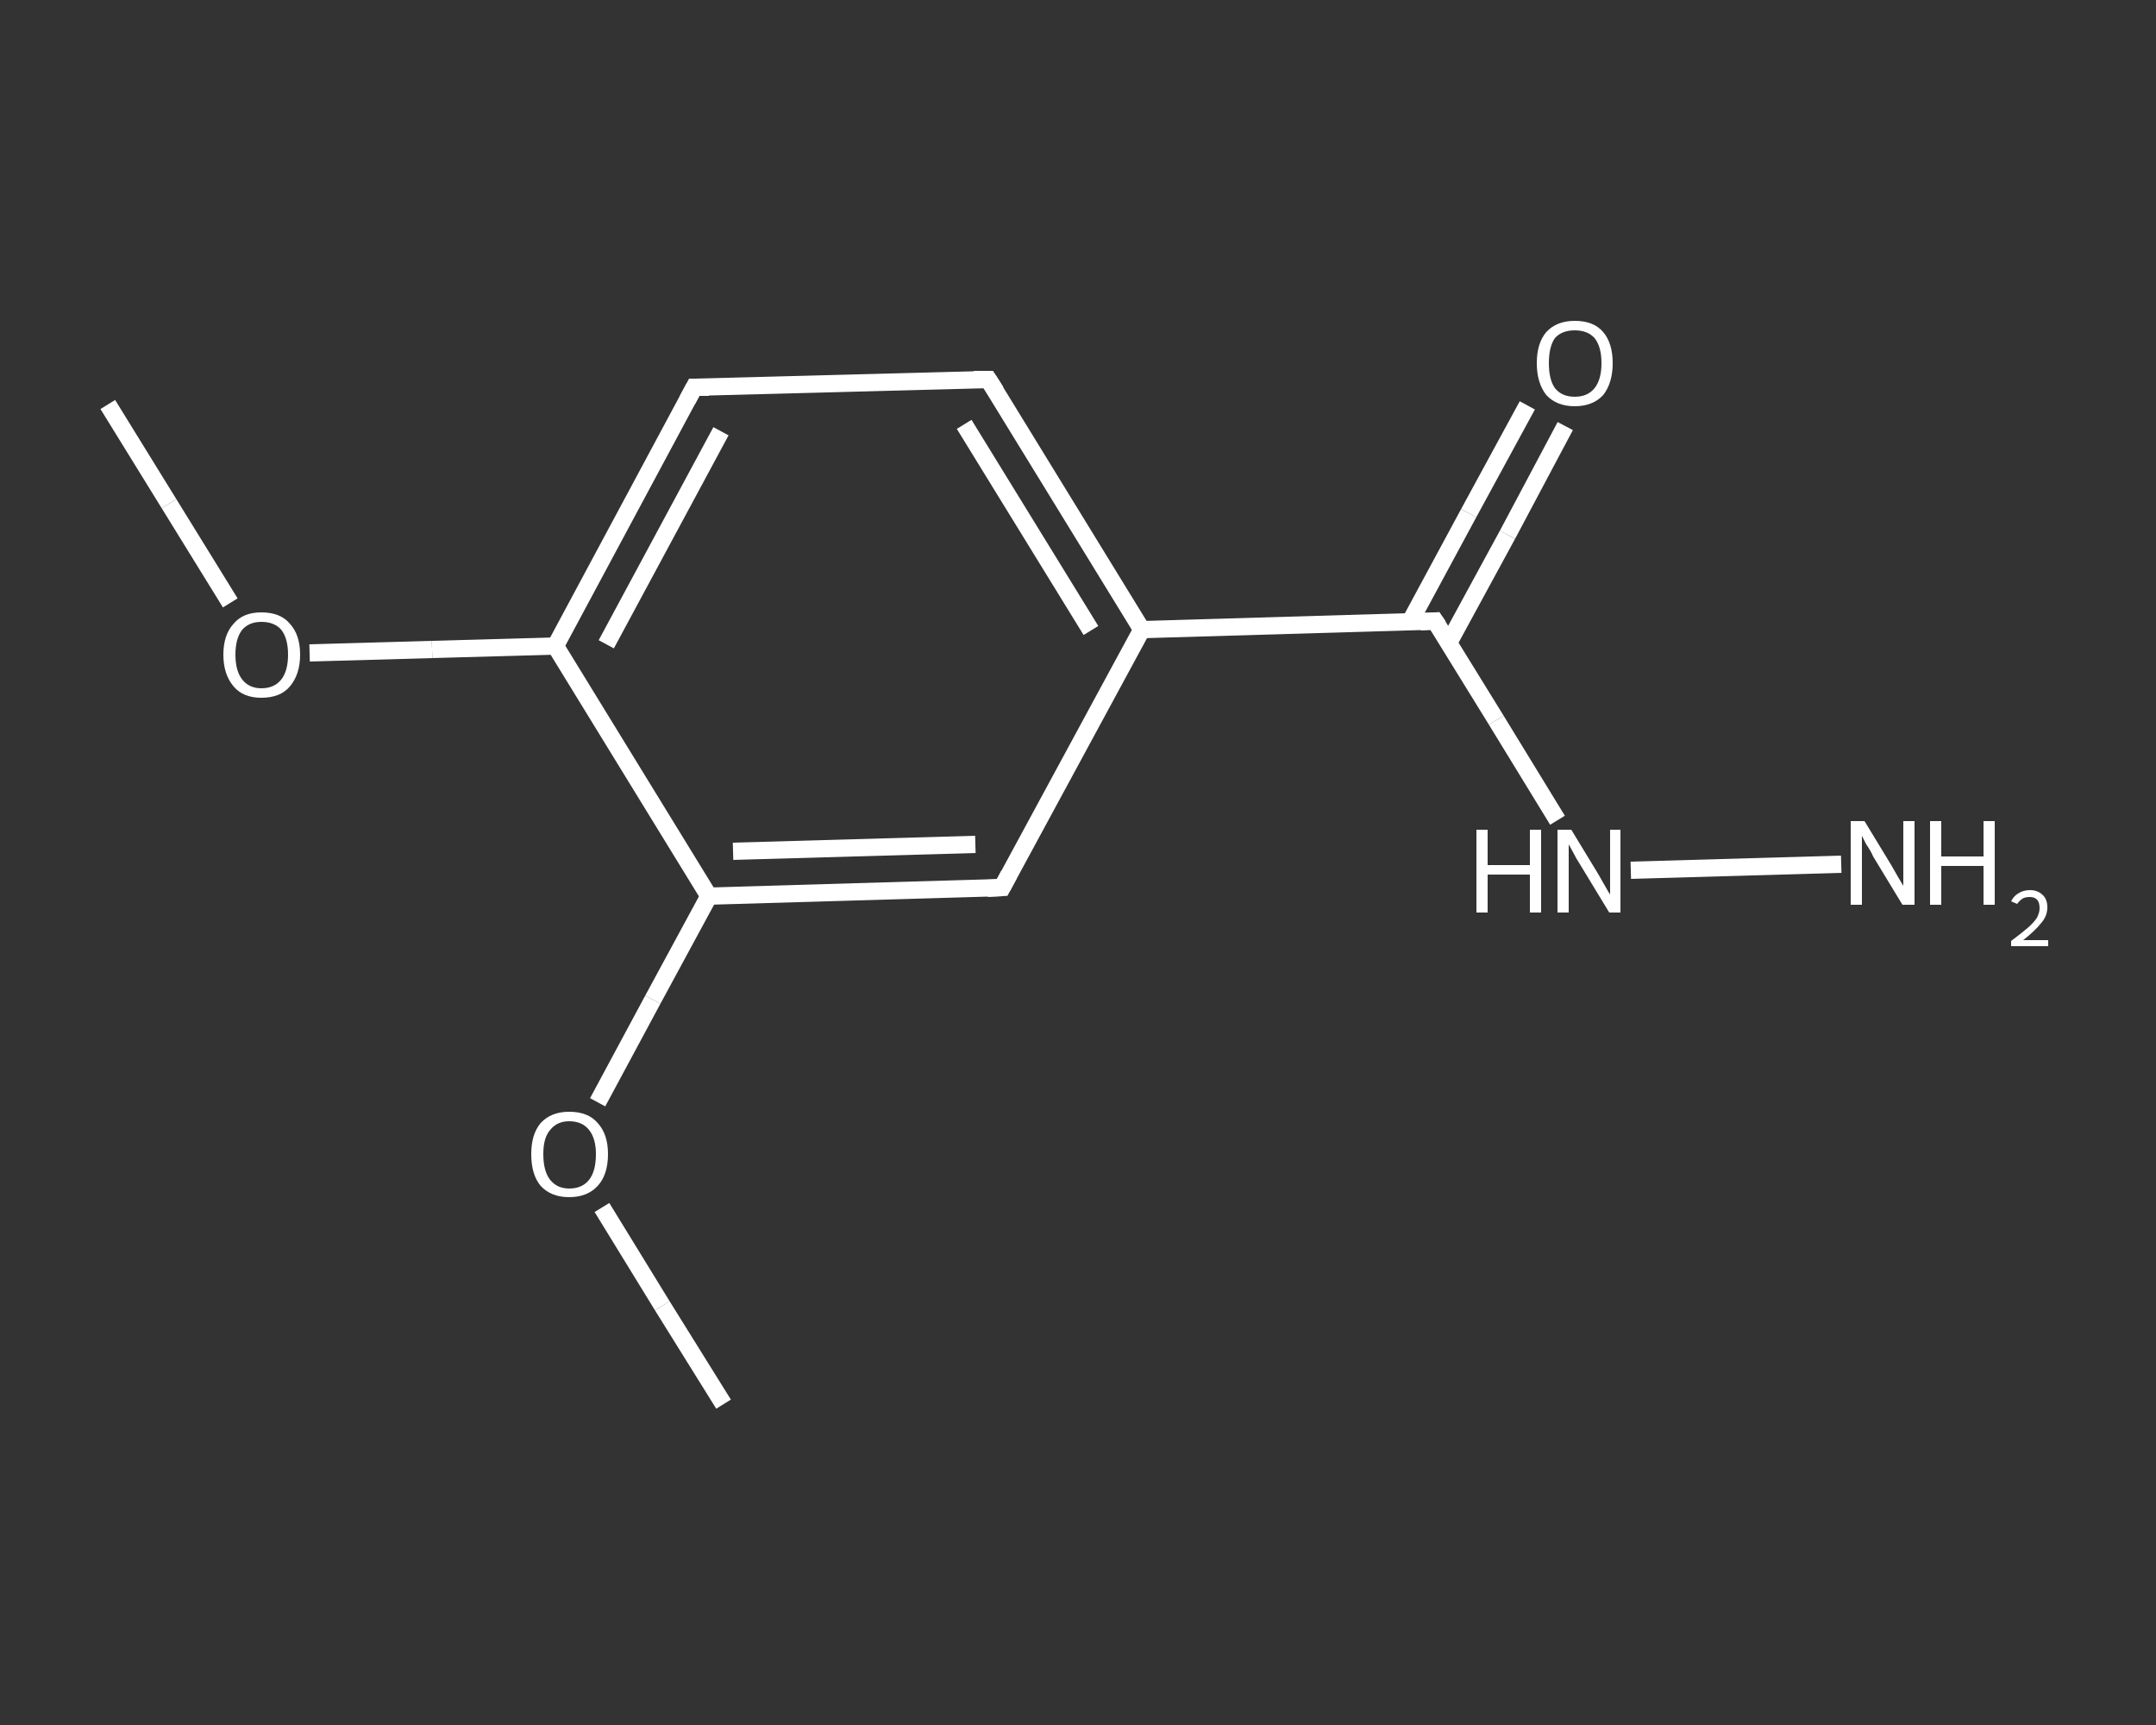 <?xml version='1.0' encoding='iso-8859-1'?>
<svg version='1.1' baseProfile='full'
              xmlns='http://www.w3.org/2000/svg'
                      xmlns:rdkit='http://www.rdkit.org/xml'
                      xmlns:xlink='http://www.w3.org/1999/xlink'
                  xml:space='preserve'
width='250px' height='200px' viewBox='0 0 250 200'>
<rect x="0" y="0" width="250" height="200" fill="#333333" stroke="none"/>
<!-- END OF HEADER -->
<rect style='opacity:1.0;fill:transparent;stroke:none' width='250.0' height='200.0' x='0.0' y='0.0'> </rect>
<path class='bond-0 atom-0 atom-1' d='M 12.5,46.9 L 19.6,58.4' style='fill:none;fill-rule:evenodd;stroke:#FFFFFF;stroke-width:2.0px;stroke-linecap:butt;stroke-linejoin:miter;stroke-opacity:1' />
<path class='bond-0 atom-0 atom-1' d='M 19.6,58.4 L 26.7,69.9' style='fill:none;fill-rule:evenodd;stroke:#FFFFFF;stroke-width:2.0px;stroke-linecap:butt;stroke-linejoin:miter;stroke-opacity:1' />
<path class='bond-1 atom-1 atom-2' d='M 35.9,75.7 L 50.1,75.3' style='fill:none;fill-rule:evenodd;stroke:#FFFFFF;stroke-width:2.0px;stroke-linecap:butt;stroke-linejoin:miter;stroke-opacity:1' />
<path class='bond-1 atom-1 atom-2' d='M 50.1,75.3 L 64.4,74.9' style='fill:none;fill-rule:evenodd;stroke:#FFFFFF;stroke-width:2.0px;stroke-linecap:butt;stroke-linejoin:miter;stroke-opacity:1' />
<path class='bond-2 atom-2 atom-3' d='M 64.4,74.9 L 80.5,44.9' style='fill:none;fill-rule:evenodd;stroke:#FFFFFF;stroke-width:2.0px;stroke-linecap:butt;stroke-linejoin:miter;stroke-opacity:1' />
<path class='bond-2 atom-2 atom-3' d='M 70.3,74.7 L 83.6,50.0' style='fill:none;fill-rule:evenodd;stroke:#FFFFFF;stroke-width:2.0px;stroke-linecap:butt;stroke-linejoin:miter;stroke-opacity:1' />
<path class='bond-3 atom-3 atom-4' d='M 80.5,44.9 L 114.6,44.0' style='fill:none;fill-rule:evenodd;stroke:#FFFFFF;stroke-width:2.0px;stroke-linecap:butt;stroke-linejoin:miter;stroke-opacity:1' />
<path class='bond-4 atom-4 atom-5' d='M 114.6,44.0 L 132.4,73.0' style='fill:none;fill-rule:evenodd;stroke:#FFFFFF;stroke-width:2.0px;stroke-linecap:butt;stroke-linejoin:miter;stroke-opacity:1' />
<path class='bond-4 atom-4 atom-5' d='M 111.8,49.2 L 126.5,73.1' style='fill:none;fill-rule:evenodd;stroke:#FFFFFF;stroke-width:2.0px;stroke-linecap:butt;stroke-linejoin:miter;stroke-opacity:1' />
<path class='bond-5 atom-5 atom-6' d='M 132.4,73.0 L 166.4,72.0' style='fill:none;fill-rule:evenodd;stroke:#FFFFFF;stroke-width:2.0px;stroke-linecap:butt;stroke-linejoin:miter;stroke-opacity:1' />
<path class='bond-6 atom-6 atom-7' d='M 168.0,74.5 L 174.8,62.0' style='fill:none;fill-rule:evenodd;stroke:#FFFFFF;stroke-width:2.0px;stroke-linecap:butt;stroke-linejoin:miter;stroke-opacity:1' />
<path class='bond-6 atom-6 atom-7' d='M 174.8,62.0 L 181.5,49.4' style='fill:none;fill-rule:evenodd;stroke:#FFFFFF;stroke-width:2.0px;stroke-linecap:butt;stroke-linejoin:miter;stroke-opacity:1' />
<path class='bond-6 atom-6 atom-7' d='M 163.5,72.1 L 170.3,59.5' style='fill:none;fill-rule:evenodd;stroke:#FFFFFF;stroke-width:2.0px;stroke-linecap:butt;stroke-linejoin:miter;stroke-opacity:1' />
<path class='bond-6 atom-6 atom-7' d='M 170.3,59.5 L 177.1,47.0' style='fill:none;fill-rule:evenodd;stroke:#FFFFFF;stroke-width:2.0px;stroke-linecap:butt;stroke-linejoin:miter;stroke-opacity:1' />
<path class='bond-7 atom-6 atom-8' d='M 166.4,72.0 L 173.5,83.5' style='fill:none;fill-rule:evenodd;stroke:#FFFFFF;stroke-width:2.0px;stroke-linecap:butt;stroke-linejoin:miter;stroke-opacity:1' />
<path class='bond-7 atom-6 atom-8' d='M 173.5,83.5 L 180.6,95.1' style='fill:none;fill-rule:evenodd;stroke:#FFFFFF;stroke-width:2.0px;stroke-linecap:butt;stroke-linejoin:miter;stroke-opacity:1' />
<path class='bond-8 atom-8 atom-9' d='M 189.1,100.9 L 213.5,100.2' style='fill:none;fill-rule:evenodd;stroke:#FFFFFF;stroke-width:2.0px;stroke-linecap:butt;stroke-linejoin:miter;stroke-opacity:1' />
<path class='bond-9 atom-5 atom-10' d='M 132.4,73.0 L 116.2,102.9' style='fill:none;fill-rule:evenodd;stroke:#FFFFFF;stroke-width:2.0px;stroke-linecap:butt;stroke-linejoin:miter;stroke-opacity:1' />
<path class='bond-10 atom-10 atom-11' d='M 116.2,102.9 L 82.2,103.9' style='fill:none;fill-rule:evenodd;stroke:#FFFFFF;stroke-width:2.0px;stroke-linecap:butt;stroke-linejoin:miter;stroke-opacity:1' />
<path class='bond-10 atom-10 atom-11' d='M 113.1,97.9 L 85.0,98.7' style='fill:none;fill-rule:evenodd;stroke:#FFFFFF;stroke-width:2.0px;stroke-linecap:butt;stroke-linejoin:miter;stroke-opacity:1' />
<path class='bond-11 atom-11 atom-12' d='M 82.2,103.9 L 75.7,115.9' style='fill:none;fill-rule:evenodd;stroke:#FFFFFF;stroke-width:2.0px;stroke-linecap:butt;stroke-linejoin:miter;stroke-opacity:1' />
<path class='bond-11 atom-11 atom-12' d='M 75.7,115.9 L 69.3,127.8' style='fill:none;fill-rule:evenodd;stroke:#FFFFFF;stroke-width:2.0px;stroke-linecap:butt;stroke-linejoin:miter;stroke-opacity:1' />
<path class='bond-12 atom-12 atom-13' d='M 69.8,140.0 L 76.8,151.4' style='fill:none;fill-rule:evenodd;stroke:#FFFFFF;stroke-width:2.0px;stroke-linecap:butt;stroke-linejoin:miter;stroke-opacity:1' />
<path class='bond-12 atom-12 atom-13' d='M 76.8,151.4 L 83.9,162.8' style='fill:none;fill-rule:evenodd;stroke:#FFFFFF;stroke-width:2.0px;stroke-linecap:butt;stroke-linejoin:miter;stroke-opacity:1' />
<path class='bond-13 atom-11 atom-2' d='M 82.2,103.9 L 64.4,74.9' style='fill:none;fill-rule:evenodd;stroke:#FFFFFF;stroke-width:2.0px;stroke-linecap:butt;stroke-linejoin:miter;stroke-opacity:1' />
<path d='M 79.7,46.4 L 80.5,44.9 L 82.2,44.9' style='fill:none;stroke:#FFFFFF;stroke-width:2.0px;stroke-linecap:butt;stroke-linejoin:miter;stroke-opacity:1;' />
<path d='M 112.9,44.0 L 114.6,44.0 L 115.5,45.4' style='fill:none;stroke:#FFFFFF;stroke-width:2.0px;stroke-linecap:butt;stroke-linejoin:miter;stroke-opacity:1;' />
<path d='M 164.7,72.1 L 166.4,72.0 L 166.8,72.6' style='fill:none;stroke:#FFFFFF;stroke-width:2.0px;stroke-linecap:butt;stroke-linejoin:miter;stroke-opacity:1;' />
<path d='M 117.0,101.4 L 116.2,102.9 L 114.5,103.0' style='fill:none;stroke:#FFFFFF;stroke-width:2.0px;stroke-linecap:butt;stroke-linejoin:miter;stroke-opacity:1;' />
<path class='atom-1' d='M 25.9 75.9
Q 25.9 73.6, 27.1 72.3
Q 28.2 71.0, 30.3 71.0
Q 32.5 71.0, 33.6 72.3
Q 34.8 73.6, 34.8 75.9
Q 34.8 78.2, 33.6 79.6
Q 32.5 80.9, 30.3 80.9
Q 28.2 80.9, 27.1 79.6
Q 25.9 78.2, 25.9 75.9
M 30.3 79.8
Q 31.8 79.8, 32.6 78.8
Q 33.4 77.8, 33.4 75.9
Q 33.4 74.0, 32.6 73.0
Q 31.8 72.1, 30.3 72.1
Q 28.9 72.1, 28.1 73.0
Q 27.3 74.0, 27.3 75.9
Q 27.3 77.8, 28.1 78.8
Q 28.9 79.8, 30.3 79.8
' fill='#FFFFFF'/>
<path class='atom-7' d='M 178.2 42.1
Q 178.2 39.8, 179.3 38.5
Q 180.5 37.2, 182.6 37.2
Q 184.8 37.2, 185.9 38.5
Q 187.0 39.8, 187.0 42.1
Q 187.0 44.4, 185.9 45.8
Q 184.7 47.1, 182.6 47.1
Q 180.5 47.1, 179.3 45.8
Q 178.2 44.4, 178.2 42.1
M 182.6 46.0
Q 184.1 46.0, 184.9 45.0
Q 185.7 44.0, 185.7 42.1
Q 185.7 40.2, 184.9 39.2
Q 184.1 38.3, 182.6 38.3
Q 181.1 38.3, 180.3 39.2
Q 179.6 40.2, 179.6 42.1
Q 179.6 44.0, 180.3 45.0
Q 181.1 46.0, 182.6 46.0
' fill='#FFFFFF'/>
<path class='atom-8' d='M 171.2 96.2
L 172.5 96.2
L 172.5 100.3
L 177.4 100.3
L 177.4 96.2
L 178.7 96.2
L 178.7 105.8
L 177.4 105.8
L 177.4 101.4
L 172.5 101.4
L 172.5 105.8
L 171.2 105.8
L 171.2 96.2
' fill='#FFFFFF'/>
<path class='atom-8' d='M 182.2 96.2
L 185.3 101.3
Q 185.6 101.8, 186.1 102.7
Q 186.6 103.6, 186.7 103.7
L 186.7 96.2
L 187.9 96.2
L 187.9 105.8
L 186.6 105.8
L 183.2 100.2
Q 182.8 99.6, 182.4 98.8
Q 182.0 98.1, 181.9 97.9
L 181.9 105.8
L 180.6 105.8
L 180.6 96.2
L 182.2 96.2
' fill='#FFFFFF'/>
<path class='atom-9' d='M 216.2 95.2
L 219.3 100.3
Q 219.6 100.8, 220.1 101.7
Q 220.7 102.7, 220.7 102.7
L 220.7 95.2
L 222.0 95.2
L 222.0 104.9
L 220.6 104.9
L 217.2 99.3
Q 216.9 98.6, 216.4 97.9
Q 216.0 97.1, 215.9 96.9
L 215.9 104.9
L 214.6 104.9
L 214.6 95.2
L 216.2 95.2
' fill='#FFFFFF'/>
<path class='atom-9' d='M 223.8 95.2
L 225.1 95.2
L 225.1 99.3
L 230.0 99.3
L 230.0 95.2
L 231.3 95.2
L 231.3 104.9
L 230.0 104.9
L 230.0 100.4
L 225.1 100.4
L 225.1 104.9
L 223.8 104.9
L 223.8 95.2
' fill='#FFFFFF'/>
<path class='atom-9' d='M 233.2 104.5
Q 233.5 103.9, 234.0 103.6
Q 234.6 103.2, 235.4 103.2
Q 236.3 103.2, 236.9 103.8
Q 237.4 104.3, 237.4 105.2
Q 237.4 106.2, 236.7 107.0
Q 236.0 107.9, 234.6 109.0
L 237.5 109.0
L 237.5 109.7
L 233.2 109.7
L 233.2 109.1
Q 234.4 108.2, 235.1 107.6
Q 235.8 107.0, 236.2 106.4
Q 236.5 105.8, 236.5 105.3
Q 236.5 104.6, 236.2 104.3
Q 235.9 104.0, 235.4 104.0
Q 234.8 104.0, 234.5 104.2
Q 234.2 104.4, 233.9 104.8
L 233.2 104.5
' fill='#FFFFFF'/>
<path class='atom-12' d='M 61.6 133.8
Q 61.6 131.5, 62.7 130.2
Q 63.9 128.9, 66.0 128.9
Q 68.2 128.9, 69.3 130.2
Q 70.5 131.5, 70.5 133.8
Q 70.5 136.2, 69.3 137.5
Q 68.1 138.8, 66.0 138.8
Q 63.9 138.8, 62.7 137.5
Q 61.6 136.2, 61.6 133.8
M 66.0 137.8
Q 67.5 137.8, 68.3 136.8
Q 69.1 135.8, 69.1 133.8
Q 69.1 132.0, 68.3 131.0
Q 67.5 130.0, 66.0 130.0
Q 64.6 130.0, 63.8 131.0
Q 63.0 131.9, 63.0 133.8
Q 63.0 135.8, 63.8 136.8
Q 64.6 137.8, 66.0 137.8
' fill='#FFFFFF'/>
</svg>
